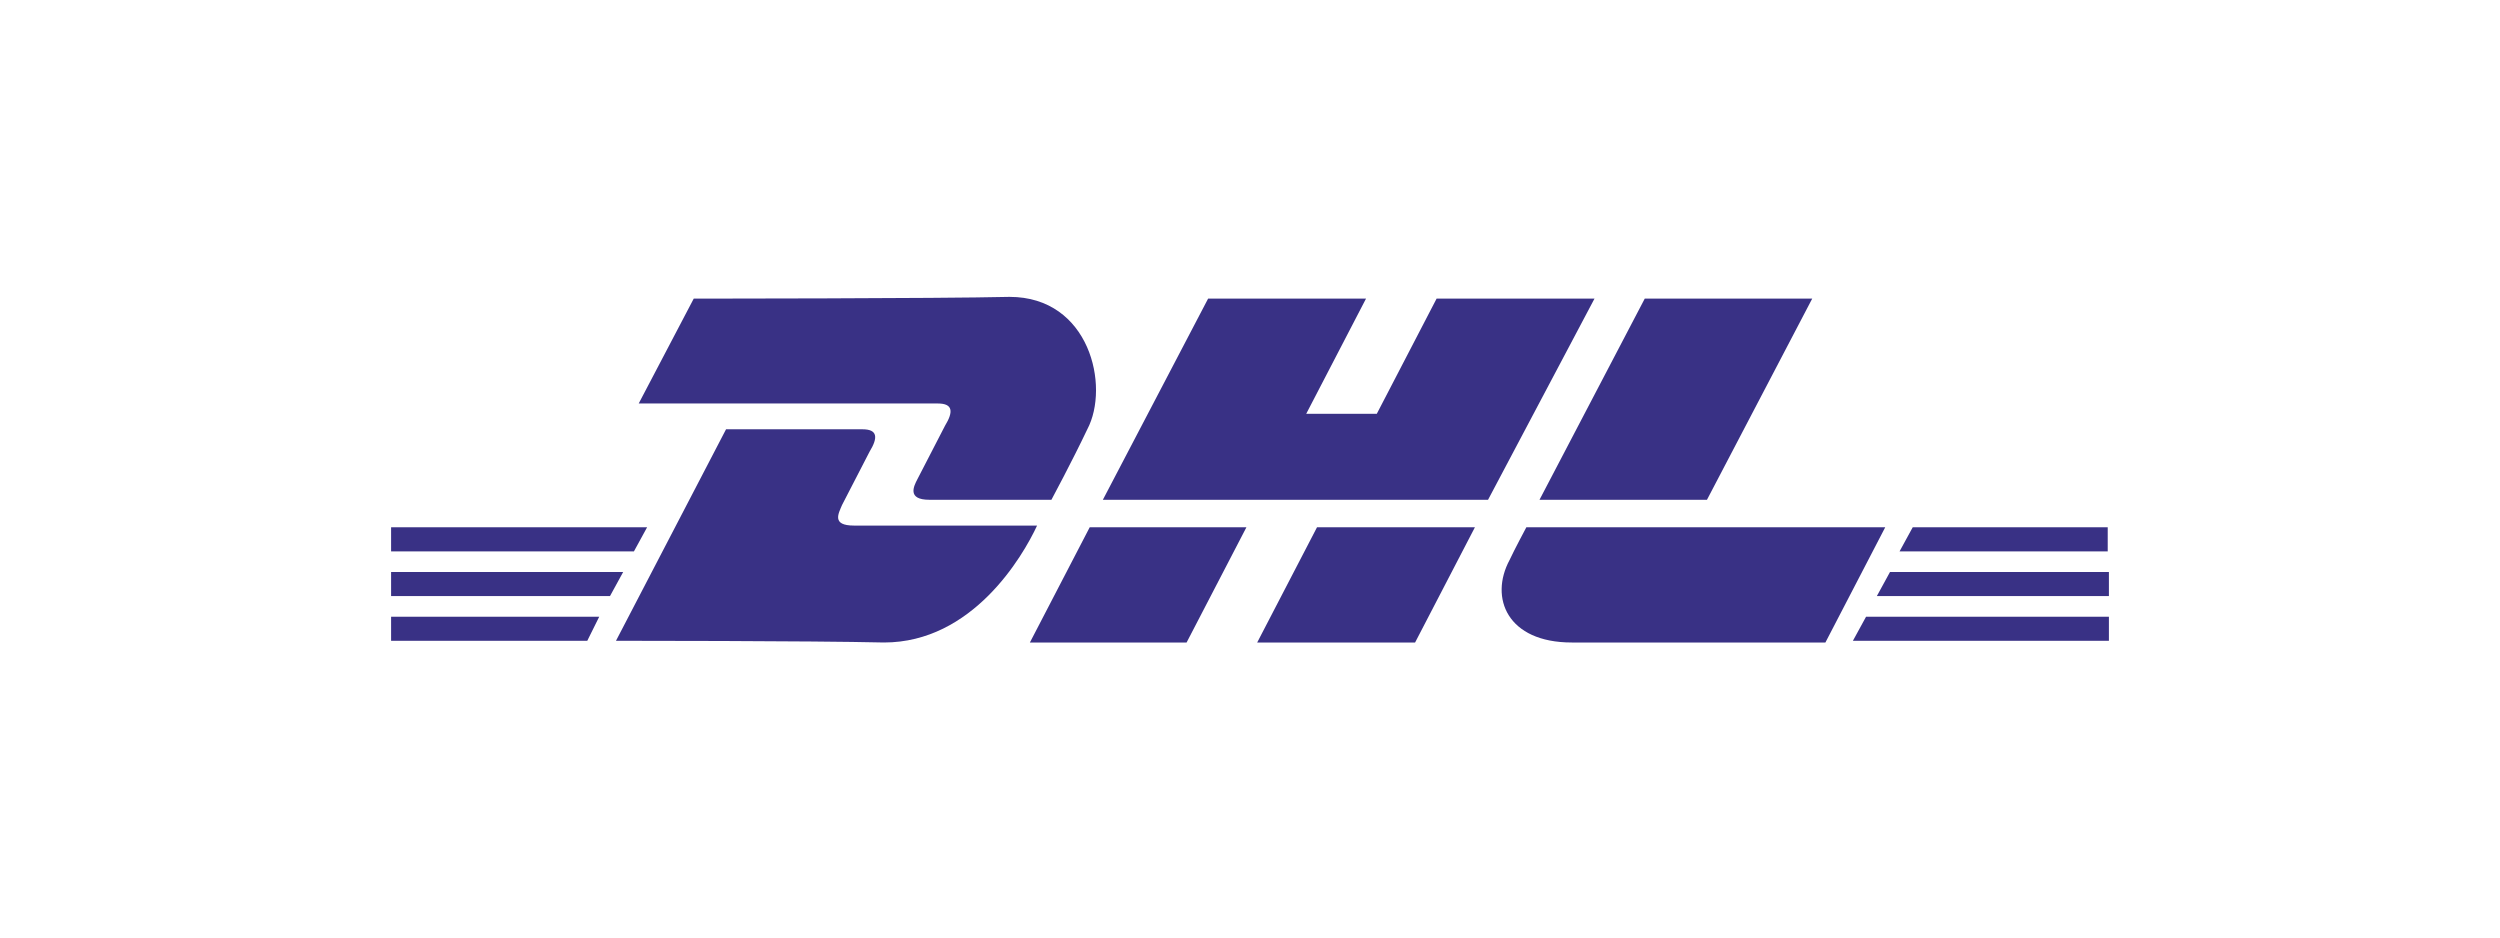 <svg width="160" height="60" viewBox="0 0 160 60" fill="none" xmlns="http://www.w3.org/2000/svg">
<path d="M25.03 39.469H38.351L37.586 41.01H25.03V39.469Z" fill="#393185"/>
<path d="M134.894 41.01H118.586L119.429 39.469H134.97V41.01H134.894Z" fill="#393185"/>
<path d="M25.03 36.608H39.883L39.04 38.149H25.03V36.608Z" fill="#393185"/>
<path d="M25.03 33.747H41.414L40.572 35.288H25.03V33.747Z" fill="#393185"/>
<path d="M134.894 38.149H120.118L120.96 36.608H134.97V38.149H134.894Z" fill="#393185"/>
<path d="M122.414 33.747H134.894V35.288H121.572L122.414 33.747Z" fill="#393185"/>
<path d="M39.423 41.01L46.467 27.474C46.467 27.474 54.276 27.474 55.195 27.474C56.19 27.474 56.19 28.024 55.654 28.904C55.195 29.785 54.353 31.436 53.893 32.316C53.664 32.866 53.204 33.637 54.659 33.637C56.267 33.637 66.373 33.637 66.373 33.637C65.454 35.618 62.238 41.12 56.573 41.12C51.979 41.01 39.423 41.01 39.423 41.01Z" fill="#393185"/>
<path d="M79.77 33.747L75.942 41.12H65.913L69.741 33.747H79.77Z" fill="#393185"/>
<path d="M94.394 33.747L90.566 41.12H80.46L84.288 33.747H94.394Z" fill="#393185"/>
<path d="M97.686 33.747C97.686 33.747 96.92 35.177 96.614 35.838C95.312 38.259 96.461 41.12 100.595 41.12C105.342 41.12 116.826 41.12 116.826 41.12L120.654 33.747H97.686Z" fill="#393185"/>
<path d="M44.4 19.11L40.878 25.823C40.878 25.823 59.023 25.823 60.018 25.823C61.013 25.823 61.013 26.373 60.477 27.254C60.018 28.134 59.176 29.785 58.716 30.665C58.487 31.105 58.027 31.986 59.482 31.986C61.09 31.986 67.291 31.986 67.291 31.986C67.291 31.986 68.593 29.565 69.588 27.474C71.042 24.723 69.741 19 64.611 19C60.018 19.11 44.4 19.11 44.4 19.11Z" fill="#393185"/>
<path d="M95.235 31.986H70.583L77.32 19.11H87.426L83.598 26.483H88.115L91.943 19.11H102.049L95.235 31.986Z" fill="#393185"/>
<path d="M115.983 19.11L109.246 31.986H98.528L105.265 19.11H115.983Z" fill="#393185"/>
</svg>
